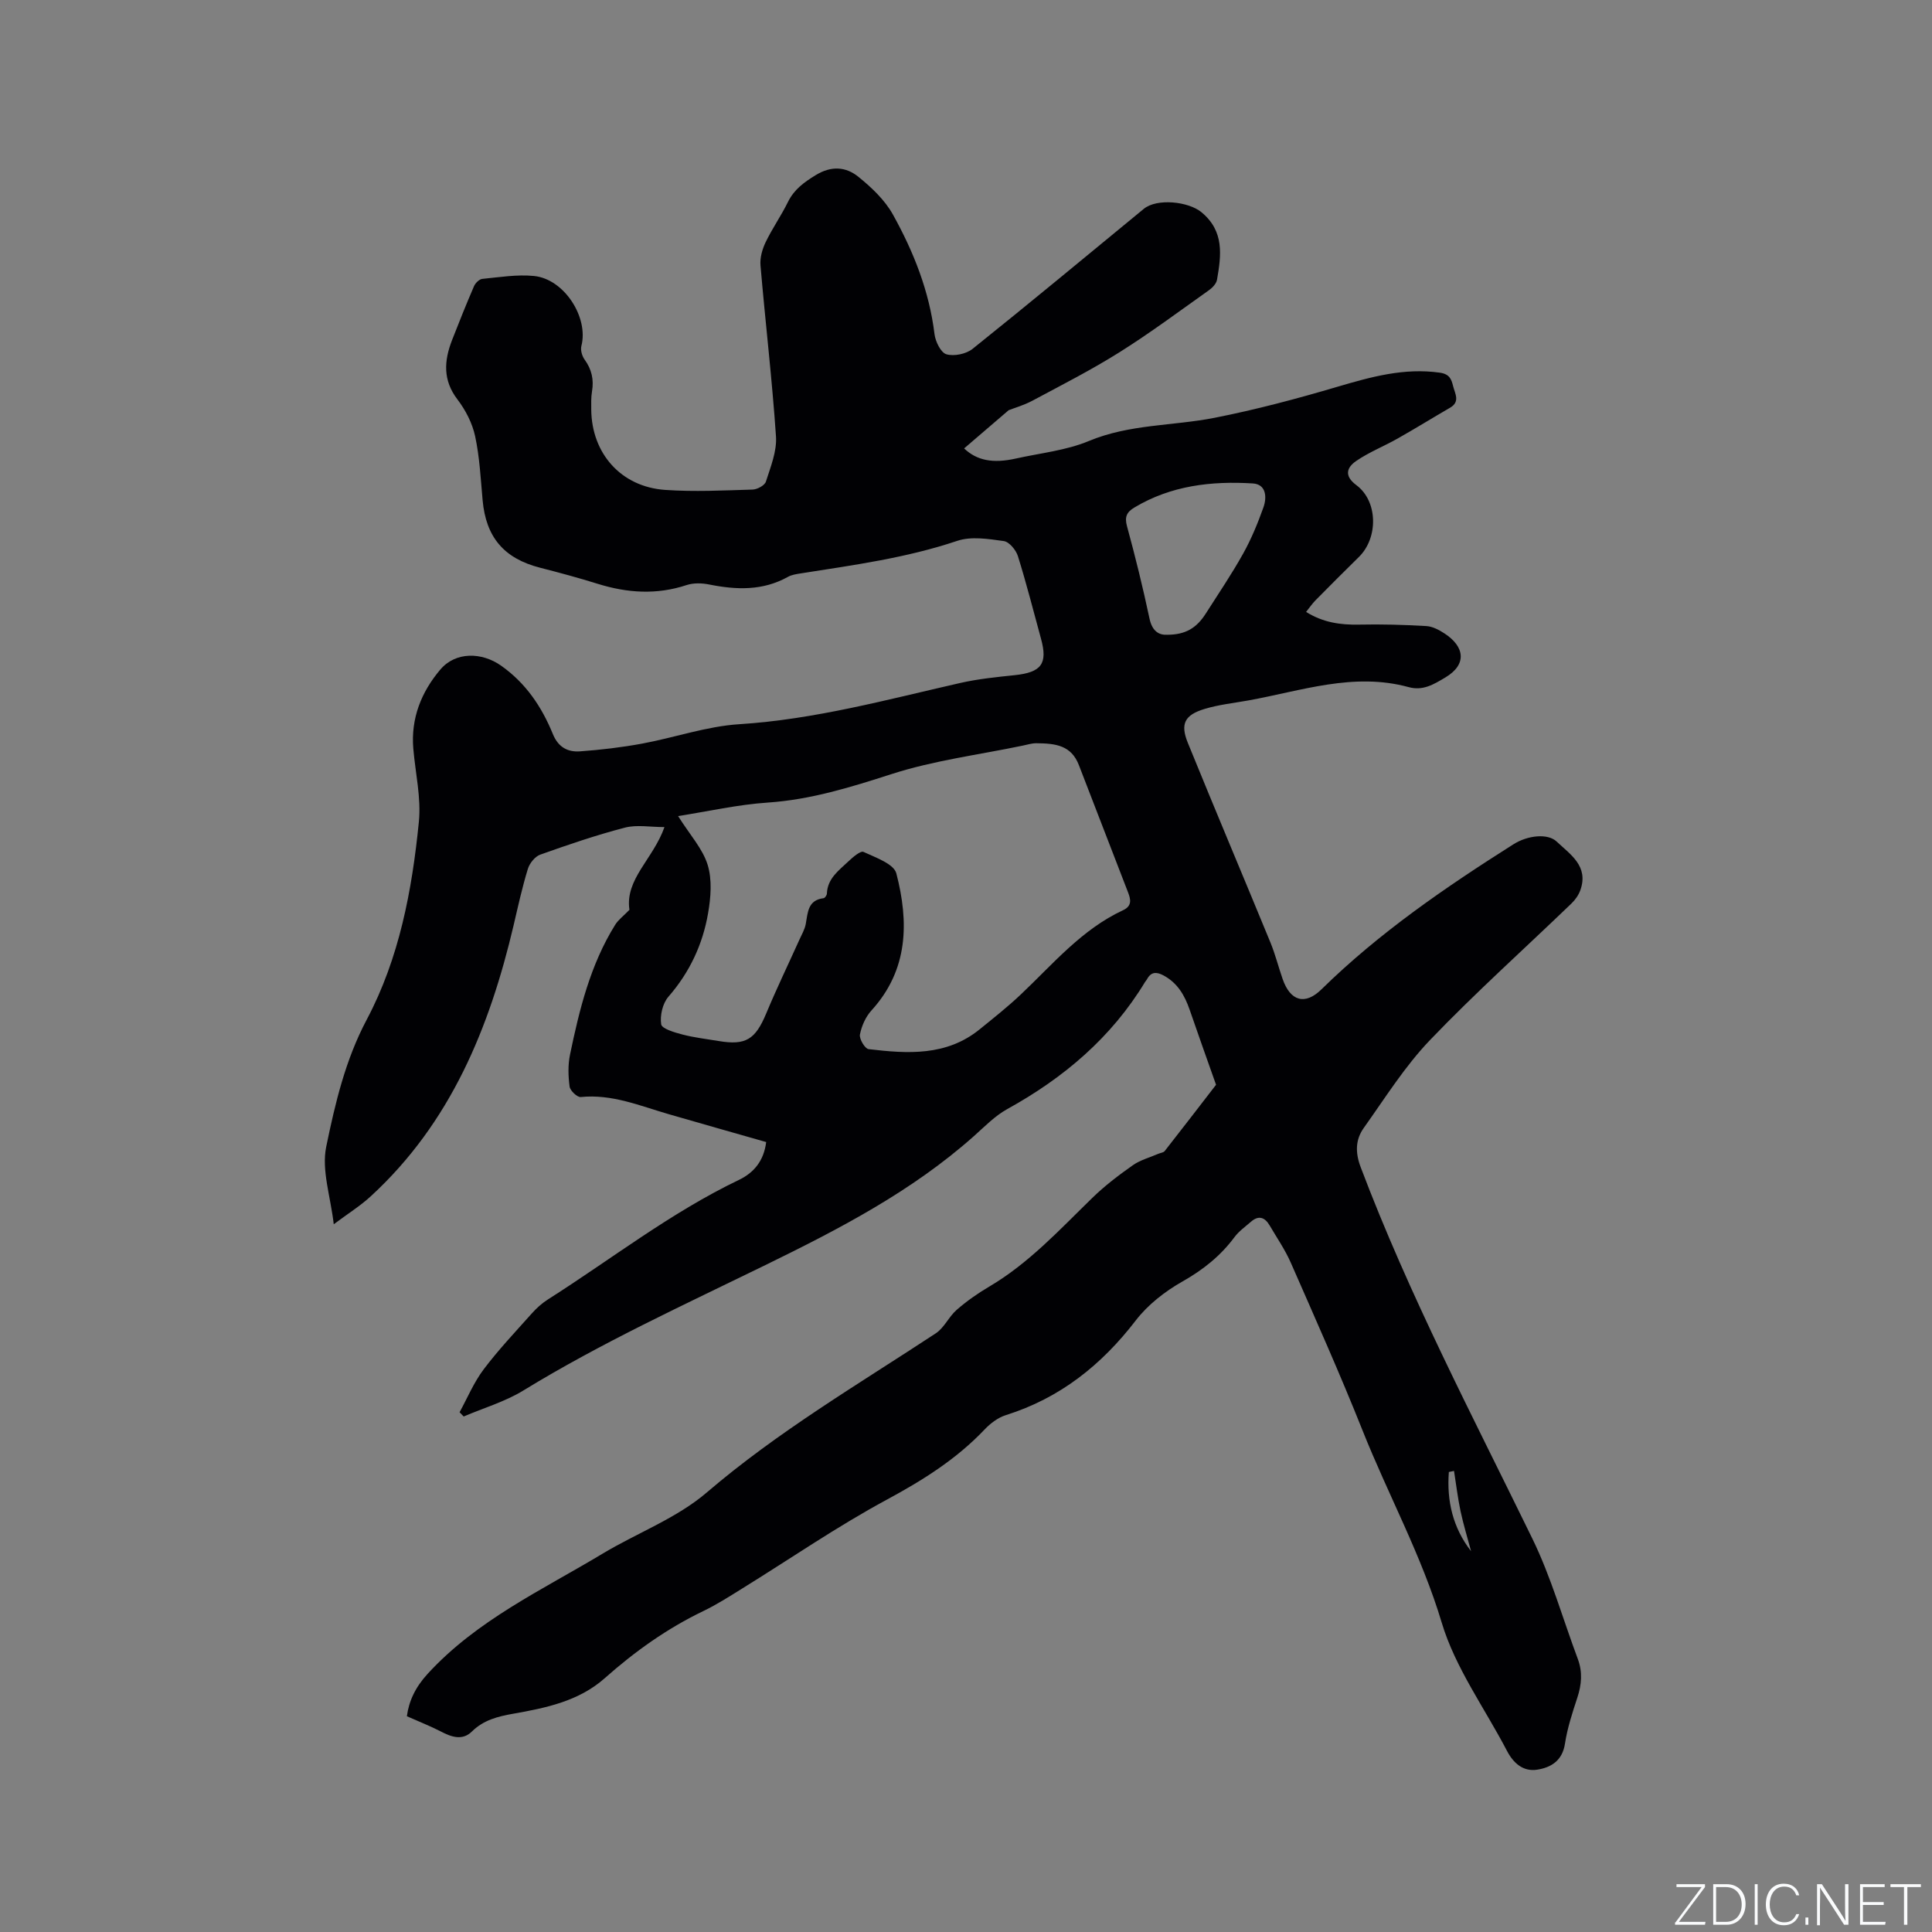 <svg enable-background="new 0 0 400 400" viewBox="0 0 400 400" xmlns="http://www.w3.org/2000/svg"><rect x="0" y="0" width="400" height="400" fill="#808080" stroke="none"/><g fill="#fafbfc"><path d="m346.9 398 5.4-7.3h-5.2v-.6h5.9v.6l-5.4 7.2h5.5l-.1.6h-6.2v-.5z"/><path d="m354.7 390.1h2.8c2.3 0 3.9 1.6 3.9 4.1s-1.6 4.3-3.9 4.3h-2.8zm.6 7.8h2c2.2 0 3.3-1.6 3.3-3.6 0-1.8-1-3.6-3.3-3.6h-2z"/><path d="m363.9 390.1v8.4h-.6v-8.4z"/><path d="m372.5 396.3c-.4 1.3-1.4 2.3-3.2 2.3-2.4 0-3.7-1.9-3.7-4.3 0-2.3 1.2-4.3 3.7-4.3 1.8 0 2.9 1 3.2 2.4h-.6c-.4-1.1-1.1-1.8-2.5-1.8-2.1 0-3 1.9-3 3.7s.9 3.7 3 3.7c1.4 0 2.1-.7 2.5-1.7z"/><path d="m373.8 398.5v-1.5h.6v1.5z"/><path d="m376.2 398.5v-8.4h1c1.3 2 4.4 6.7 4.9 7.6-.1-1.2-.1-2.4-.1-3.8v-3.8h.7v8.4h-.9c-1.2-1.9-4.4-6.8-5-7.7.1 1.1 0 2.3 0 3.9v3.9h-.6z"/><path d="m390 394.4h-4.3v3.5h4.7l-.1.6h-5.2v-8.4h5.1v.6h-4.5v3.1h4.3z"/><path d="m394.2 390.7h-2.8v-.6h6.3v.6h-2.8v7.8h-.7z"/></g><path d="m84.24 355.33c.41-3.11 1.74-5.99 4.28-8.76 10.19-11.13 23.66-17.34 36.24-24.9 7.16-4.3 15.34-7.33 21.57-12.67 14.75-12.63 31.35-22.38 47.43-32.96 1.74-1.15 2.69-3.44 4.31-4.85 2.07-1.8 4.35-3.41 6.72-4.8 8.23-4.85 14.6-11.8 21.34-18.36 2.57-2.51 5.47-4.71 8.41-6.78 1.54-1.09 3.49-1.59 5.25-2.36.45-.2 1.08-.24 1.35-.58 3.7-4.72 7.35-9.47 10.63-13.72-1.85-5.24-3.69-10.36-5.46-15.52-1.03-2.99-2.51-5.56-5.42-7.12-1.46-.78-2.59-.77-3.43.82-.1.19-.26.33-.37.51-6.98 11.54-16.86 19.89-28.56 26.35-2.55 1.41-4.68 3.62-6.89 5.59-12.82 11.41-27.85 19.21-43.11 26.67-16.93 8.28-34.07 16.13-50.18 26-3.79 2.32-8.21 3.61-12.35 5.38-.28-.29-.57-.59-.85-.88 1.63-2.98 2.96-6.19 4.98-8.87 3.06-4.06 6.57-7.77 9.96-11.57.97-1.09 2.1-2.12 3.33-2.9 13.13-8.34 25.44-17.99 39.56-24.76 3.1-1.49 5.16-3.93 5.65-7.84-6.75-1.93-13.45-3.82-20.14-5.76-5.98-1.73-11.78-4.22-18.26-3.56-.72.07-2.19-1.32-2.3-2.16-.29-2.18-.36-4.5.09-6.64 1.94-9.34 4.21-18.61 9.34-26.85.65-1.05 1.73-1.84 2.96-3.11-.96-6.34 4.92-10.51 7.25-17.13-2.94 0-5.71-.53-8.18.11-5.93 1.54-11.75 3.53-17.53 5.59-1.1.39-2.23 1.81-2.58 2.98-1.17 3.82-2.03 7.74-2.94 11.64-5 21.27-13.06 40.94-29.58 56.12-2.16 1.99-4.7 3.57-7.66 5.79-.66-5.76-2.56-11.2-1.56-16.05 1.85-8.97 3.96-17.98 8.39-26.32 6.74-12.72 9.38-26.76 10.79-40.93.5-4.97-.72-10.11-1.15-15.18-.53-6.27 1.66-11.72 5.59-16.36 3.18-3.76 8.6-3.61 12.56-.83 5.16 3.63 8.45 8.56 10.75 14.19 1.12 2.74 3.1 3.75 5.61 3.57 4.3-.31 8.61-.82 12.85-1.6 6.73-1.24 13.36-3.59 20.12-4.02 15.63-.99 30.59-5.09 45.72-8.53 3.7-.84 7.51-1.23 11.29-1.62 5.54-.58 6.9-2.35 5.47-7.55-1.57-5.72-3.02-11.47-4.79-17.12-.4-1.26-1.8-2.95-2.93-3.1-3.18-.44-6.73-1.02-9.63-.04-10.53 3.54-21.42 5.01-32.3 6.72-.93.15-1.94.28-2.74.73-5.23 2.92-10.7 2.71-16.33 1.58-1.49-.3-3.23-.35-4.65.12-6.21 2.06-12.29 1.65-18.42-.26-3.94-1.23-7.93-2.31-11.93-3.33-7.47-1.92-11.2-6.31-11.89-13.98-.4-4.43-.62-8.92-1.55-13.25-.58-2.69-1.98-5.41-3.66-7.61-3.06-4-2.77-8.02-1.12-12.28 1.46-3.75 2.96-7.48 4.55-11.17.28-.65 1.09-1.45 1.72-1.51 3.56-.35 7.19-.95 10.71-.6 6.26.63 11.33 8.59 9.8 14.48-.22.85.13 2.09.67 2.83 1.46 2.02 1.94 4.14 1.53 6.57-.21 1.24-.17 2.54-.16 3.81.1 9.08 6.19 15.97 15.3 16.6 6.01.42 12.08.11 18.11-.07.97-.03 2.5-.86 2.75-1.64.97-3.04 2.29-6.27 2.09-9.34-.8-11.83-2.2-23.63-3.21-35.45-.13-1.56.37-3.33 1.06-4.77 1.37-2.86 3.22-5.48 4.62-8.33 1.28-2.61 3.33-4.09 5.75-5.57 3.22-1.98 6.25-1.75 8.82.33 2.74 2.21 5.49 4.81 7.17 7.83 4.28 7.7 7.53 15.86 8.61 24.76.19 1.54 1.31 3.84 2.47 4.17 1.59.46 4.08-.06 5.41-1.12 11.91-9.54 23.66-19.3 35.45-28.99 2.72-2.23 9.23-1.53 11.93.69 4.78 3.94 4.11 8.91 3.23 13.98-.14.81-.94 1.66-1.66 2.17-6.12 4.34-12.15 8.84-18.5 12.83-5.82 3.66-11.97 6.79-18.04 10.04-1.81.97-3.84 1.54-4.94 1.98-3.44 2.95-6.33 5.43-9.22 7.91 2.62 2.49 5.92 3.17 10.74 2.09 5.06-1.13 10.38-1.66 15.1-3.63 8.43-3.51 17.38-3.1 26.02-4.8 8.58-1.69 17.06-3.95 25.45-6.43 6.96-2.05 13.81-3.96 21.2-2.91 2.01.29 2.38 1.37 2.74 2.81.39 1.56 1.49 3.21-.65 4.45-3.63 2.1-7.19 4.31-10.84 6.37-2.84 1.61-5.93 2.82-8.6 4.66-1.88 1.3-2.59 3.03.06 5 4.48 3.34 4.54 10.92.51 14.87-3.03 2.97-6.02 5.97-9 8.99-.66.67-1.19 1.46-1.93 2.38 3.49 2.19 7.1 2.71 10.98 2.63 4.63-.1 9.28.03 13.91.3 1.29.07 2.65.8 3.77 1.53 4.08 2.65 4.8 6.36.16 9.12-2.45 1.46-4.65 2.8-7.59 1.99-11.39-3.12-22.21.78-33.19 2.76-3.02.54-6.11.87-9.03 1.75-4.17 1.26-5.1 3.09-3.48 7.06 5.62 13.81 11.43 27.54 17.1 41.33 1 2.44 1.64 5.02 2.51 7.52 1.59 4.61 4.64 5.5 8.05 2.15 11.96-11.73 25.67-21.12 39.74-30.03 2.95-1.87 7.11-2.3 8.94-.57 2.86 2.69 6.67 5.1 4.92 10.05-.36 1.02-1.06 2.02-1.85 2.78-9.77 9.41-19.89 18.47-29.26 28.25-5.23 5.45-9.32 12.02-13.74 18.22-1.73 2.43-1.78 5.09-.64 8.11 10.02 26.5 23.17 51.53 35.56 76.94 3.87 7.94 6.29 16.58 9.4 24.89 1.01 2.71.79 5.32-.11 8.04-1.02 3.11-2.06 6.27-2.55 9.5-.54 3.52-2.86 4.92-5.73 5.38-2.91.46-4.94-1.33-6.28-3.9-4.6-8.82-10.71-17.19-13.51-26.55-4.16-13.89-11.08-26.45-16.38-39.76-4.66-11.7-9.8-23.2-14.86-34.74-1.18-2.7-2.89-5.16-4.38-7.72-.98-1.67-2.26-2.18-3.86-.78-1.18 1.03-2.51 1.96-3.42 3.19-2.9 3.9-6.49 6.76-10.76 9.18-3.61 2.04-7.16 4.8-9.67 8.06-7.11 9.25-15.71 16.1-26.92 19.62-1.62.51-3.2 1.71-4.39 2.97-5.83 6.14-12.78 10.5-20.23 14.52-10.32 5.57-20.02 12.26-30.01 18.44-2.61 1.62-5.21 3.29-7.97 4.62-7.51 3.61-14.19 8.37-20.41 13.89-5.37 4.78-12.19 6.18-18.98 7.38-3.18.56-6.12 1.29-8.56 3.69-1.96 1.93-4.24 1.13-6.45-.03-2.15-1.11-4.37-1.97-7-3.14zm56.15-186.37c2.48 3.93 5.09 6.76 6.12 10.09.95 3.08.66 6.76.09 10.03-1.11 6.45-3.82 12.24-8.21 17.28-1.2 1.38-1.78 3.89-1.5 5.71.14.92 2.77 1.69 4.38 2.11 2.45.64 4.99.93 7.5 1.35 5.65.95 7.61-.32 9.86-5.69 2.15-5.16 4.59-10.21 6.89-15.31.47-1.05 1.09-2.09 1.3-3.21.44-2.38.4-4.96 3.7-5.36.27-.03.67-.62.68-.96.13-3.14 2.48-4.79 4.44-6.65.92-.87 2.52-2.26 3.14-1.97 2.5 1.16 6.29 2.47 6.8 4.46 2.61 10.06 2.51 19.95-5.15 28.36-1.21 1.32-2.05 3.23-2.39 4.99-.17.9 1.03 2.93 1.79 3.02 8.05.96 16.12 1.49 23.01-4.11 2.87-2.33 5.78-4.63 8.47-7.17 6.68-6.31 12.63-13.49 21.21-17.48 1.94-.9 1.56-2.32 1.03-3.7-3.36-8.78-6.81-17.54-10.17-26.32-1.57-4.09-4.75-4.52-8.81-4.55-.94-.01-1.88.3-2.81.49-9.1 1.9-18.43 3.07-27.22 5.91-8.41 2.71-16.64 5.27-25.53 5.88-6.28.42-12.48 1.84-18.62 2.8zm101.28-37.54c3.75-.01 6.05-1.36 7.98-4.4 2.62-4.11 5.36-8.15 7.73-12.4 1.69-3.03 3.03-6.29 4.2-9.57.74-2.09.59-4.79-2.2-4.96-8.56-.53-16.92.43-24.51 4.98-1.56.93-2.08 1.91-1.54 3.87 1.73 6.33 3.3 12.71 4.66 19.12.56 2.67 2.01 3.46 3.68 3.36zm62.9 189.74c-.74-2.76-1.58-5.5-2.18-8.29-.58-2.75-.91-5.55-1.35-8.33-.36.07-.72.15-1.07.22-.46 6 .83 11.55 4.6 16.4z" fill="#010104"/></svg>